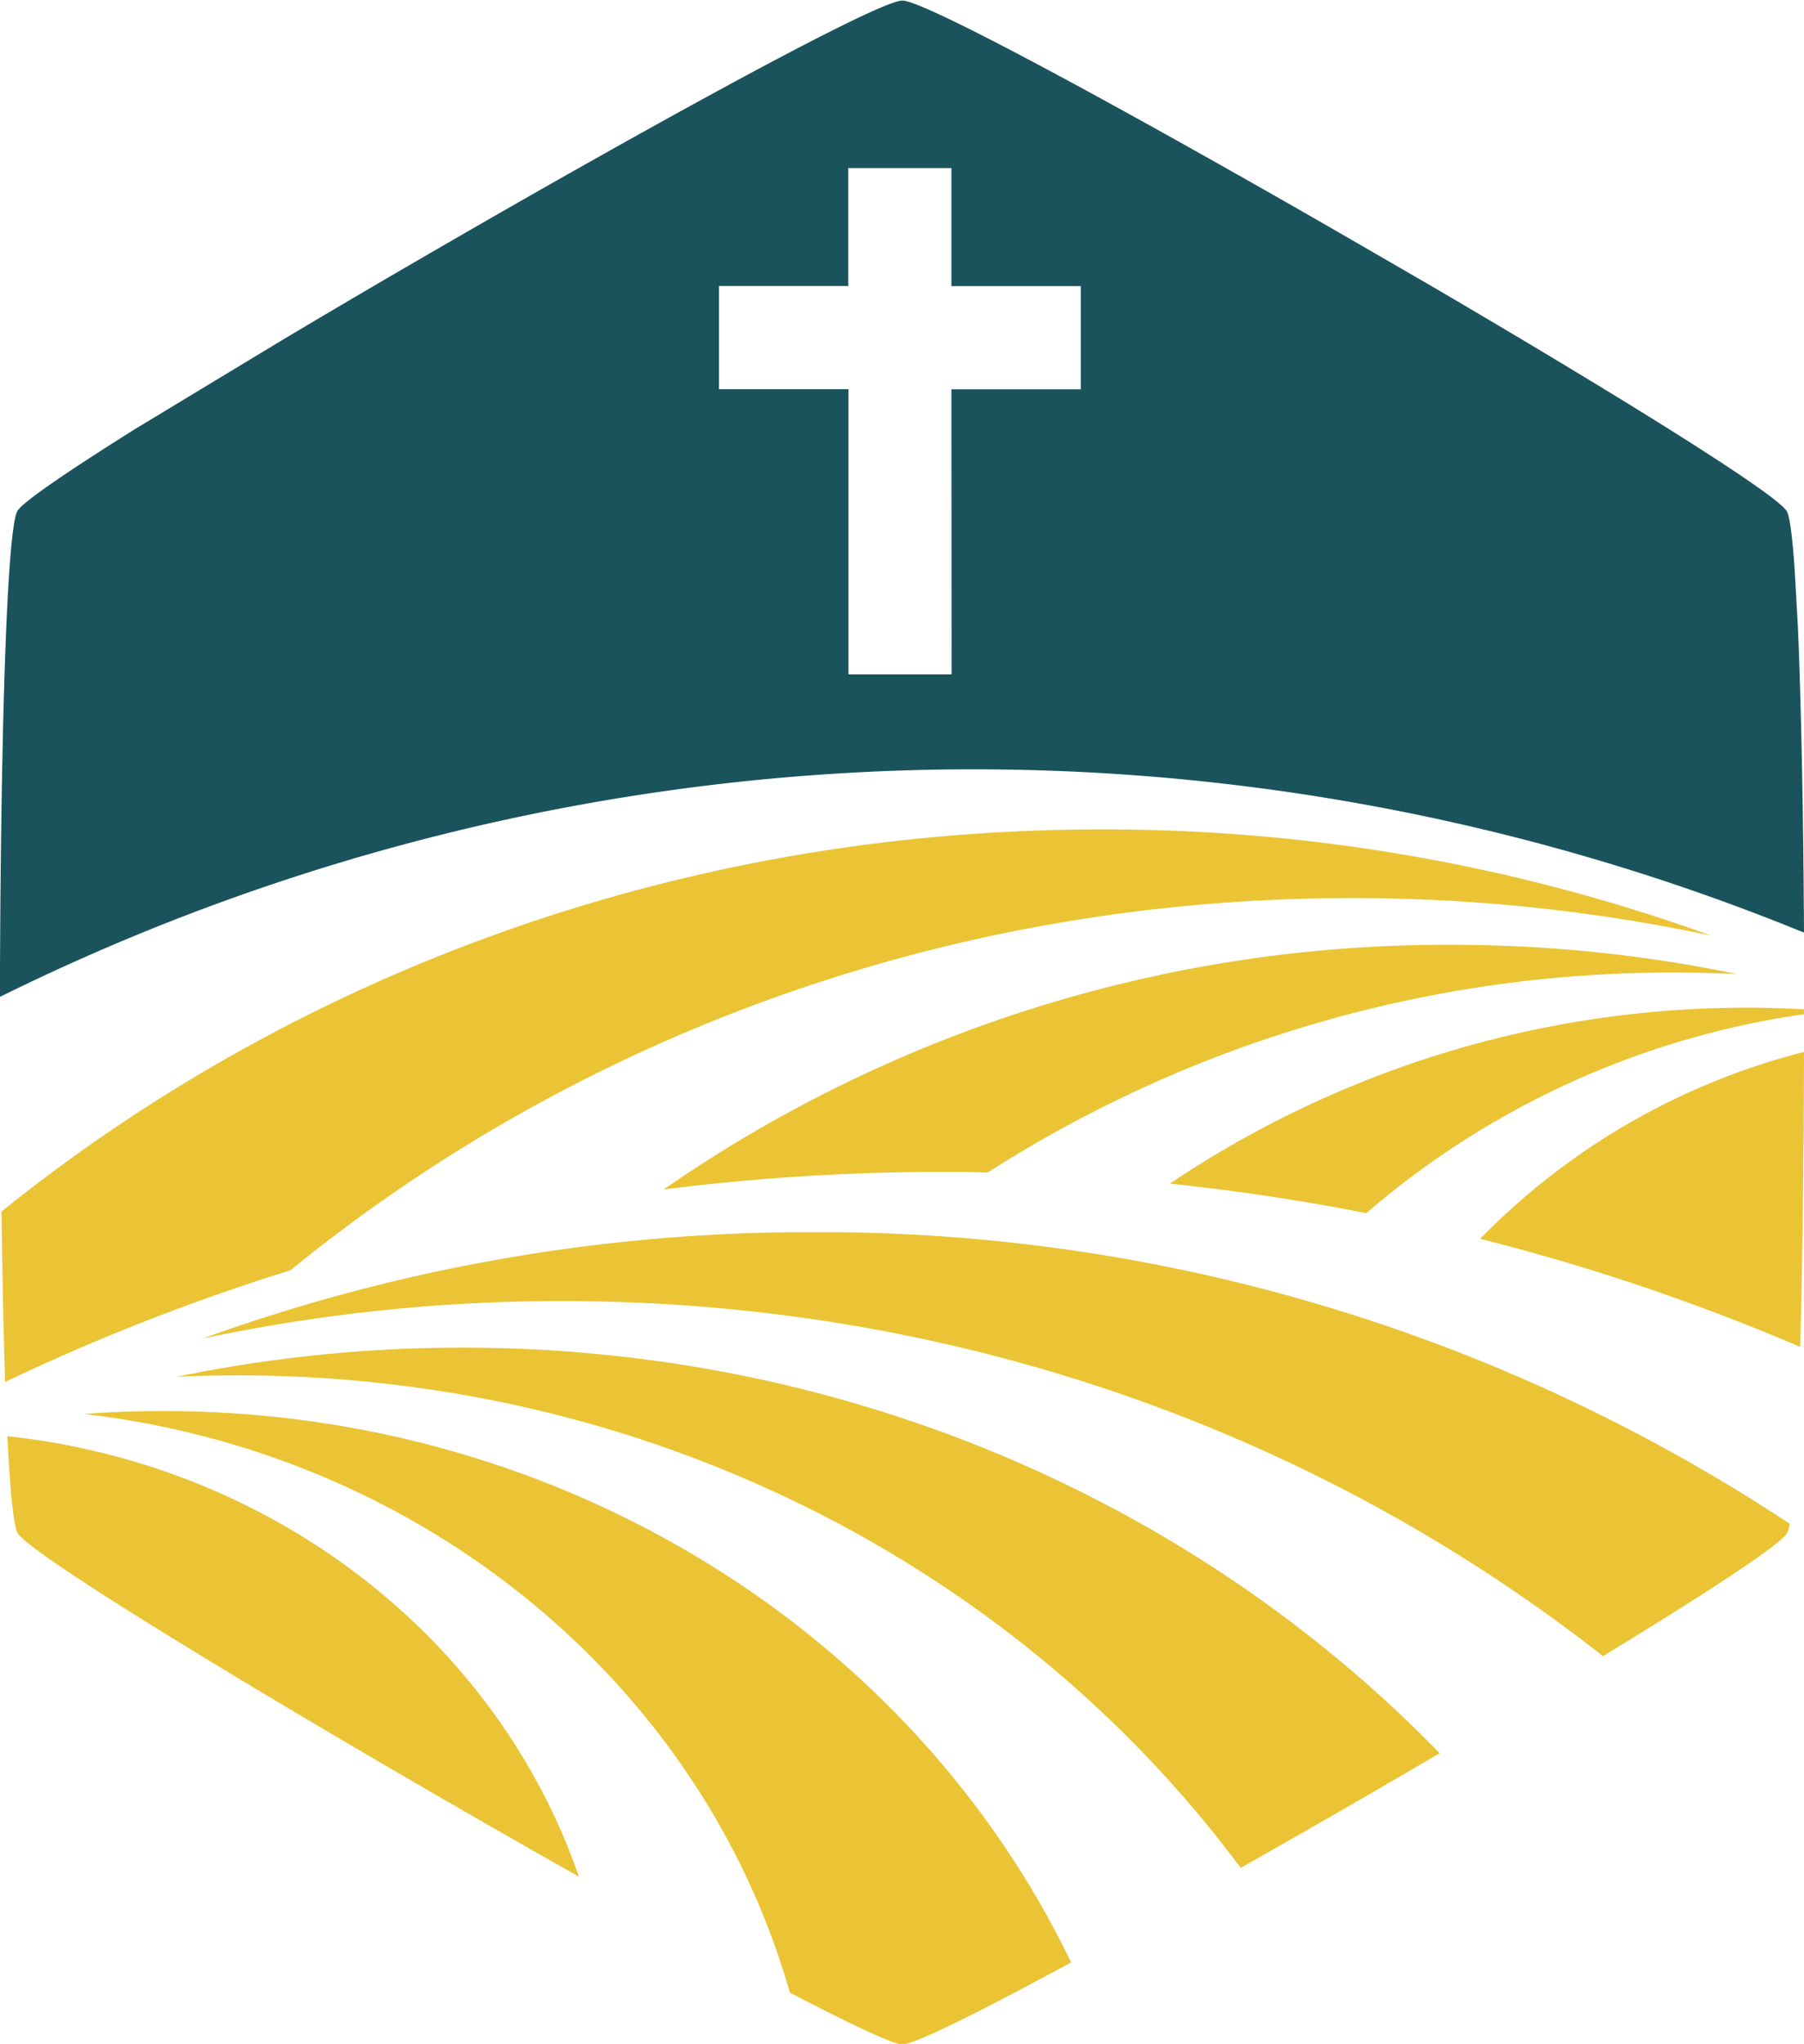 <svg xmlns="http://www.w3.org/2000/svg" xmlns:xlink="http://www.w3.org/1999/xlink" viewBox="0 0 192.42 217.89"><defs><style>.cls-1{fill:#eac434;}.cls-2{fill:url(#radial-gradient);}</style><radialGradient id="radial-gradient" cx="233.78" cy="482.72" r="77.71" gradientUnits="userSpaceOnUse"><stop offset="0" stop-color="#1a535c"/><stop offset="1" stop-color="#1a535c"/></radialGradient></defs><g id="Layer_4" data-name="Layer 4"><path class="cls-1" d="M281.72,525.32a184.12,184.12,0,0,1,38.38,4A190.23,190.23,0,0,0,255,518c-44.76,0-85.7,15.34-117.26,40.73.09,6.63.21,13,.39,18.17A226.68,226.68,0,0,1,168.55,565C198.91,540.27,238.45,525.32,281.72,525.32Z" transform="translate(-137.58 -429.58)"/><path class="cls-1" d="M138.36,582.68c.29,5.69.65,9.55,1.09,10.32,1.5,2.6,33.51,21.77,59.88,36.64C190.67,604.52,167.05,585.77,138.36,582.68Z" transform="translate(-137.58 -429.58)"/><path class="cls-1" d="M322.86,533.42a149.8,149.8,0,0,0-30.49-3.12,146.51,146.51,0,0,0-84,26.08,236,236,0,0,1,29.55-1.87c1.66,0,3.31,0,5,.07a135.32,135.32,0,0,1,73.4-21.32C318.49,533.26,320.68,533.32,322.86,533.42Z" transform="translate(-137.58 -429.58)"/><path class="cls-2" d="M330,529c-.07-12.48-.29-24.16-.65-32.56l-.35-6.21c-.23-3.31-.51-5.58-.83-6.14-1.1-1.9-18.56-12.7-38.19-24.18l-10.38-6c-21.87-12.57-43.36-24.27-45.77-24.27-3.19,0-39.6,20.36-66.26,36.26L152,475.31c-7.11,4.46-12,7.78-12.56,8.74-.73,1.26-1.24,10.66-1.54,23.38l-.09,4.25c-.14,7.46-.22,15.74-.24,24.17A234.27,234.27,0,0,1,330,529Zm-90.92-27.53h-11V471.07H214.27v-11h13.79V447.5h11v12.58h13.8v11h-13.8Z" transform="translate(-137.58 -429.58)"/><path class="cls-1" d="M186.9,573.24a150.48,150.48,0,0,0-30.48,3.11q3.27-.15,6.58-.15c44.25,0,83.34,20.76,106.91,52.5,7-3.94,14.23-8.12,21.23-12.22-25.83-26.58-63-43.24-104.24-43.24Z" transform="translate(-137.58 -429.58)"/><path class="cls-1" d="M155,580q-4.29,0-8.48.31c36.4,4.2,66,29,75.31,61.69,6.43,3.36,11,5.52,12,5.52,1.31,0,8.39-3.53,18-8.74C235.12,604.06,198,580,155,580Z" transform="translate(-137.58 -429.58)"/><path class="cls-1" d="M295.46,561.64a229.71,229.71,0,0,1,34.13,11.52c.26-9,.38-20.13.41-31.44h0A73.66,73.66,0,0,0,295.46,561.64Z" transform="translate(-137.58 -429.58)"/><path class="cls-1" d="M159.18,572.28a184.12,184.12,0,0,1,38.38-4c42.21,0,80.89,14.22,111,37.85,10.93-6.66,18.91-11.85,19.63-13.11a4.07,4.07,0,0,0,.29-1,187.62,187.62,0,0,0-104.14-31.09A190.19,190.19,0,0,0,159.18,572.28Z" transform="translate(-137.58 -429.58)"/><path class="cls-1" d="M324.3,537a110.32,110.32,0,0,0-61.94,18.76q10.63,1.11,20.95,3.15A91.27,91.27,0,0,1,330,537.7v-.53C328.11,537.08,326.21,537,324.3,537Z" transform="translate(-137.58 -429.58)"/></g></svg>